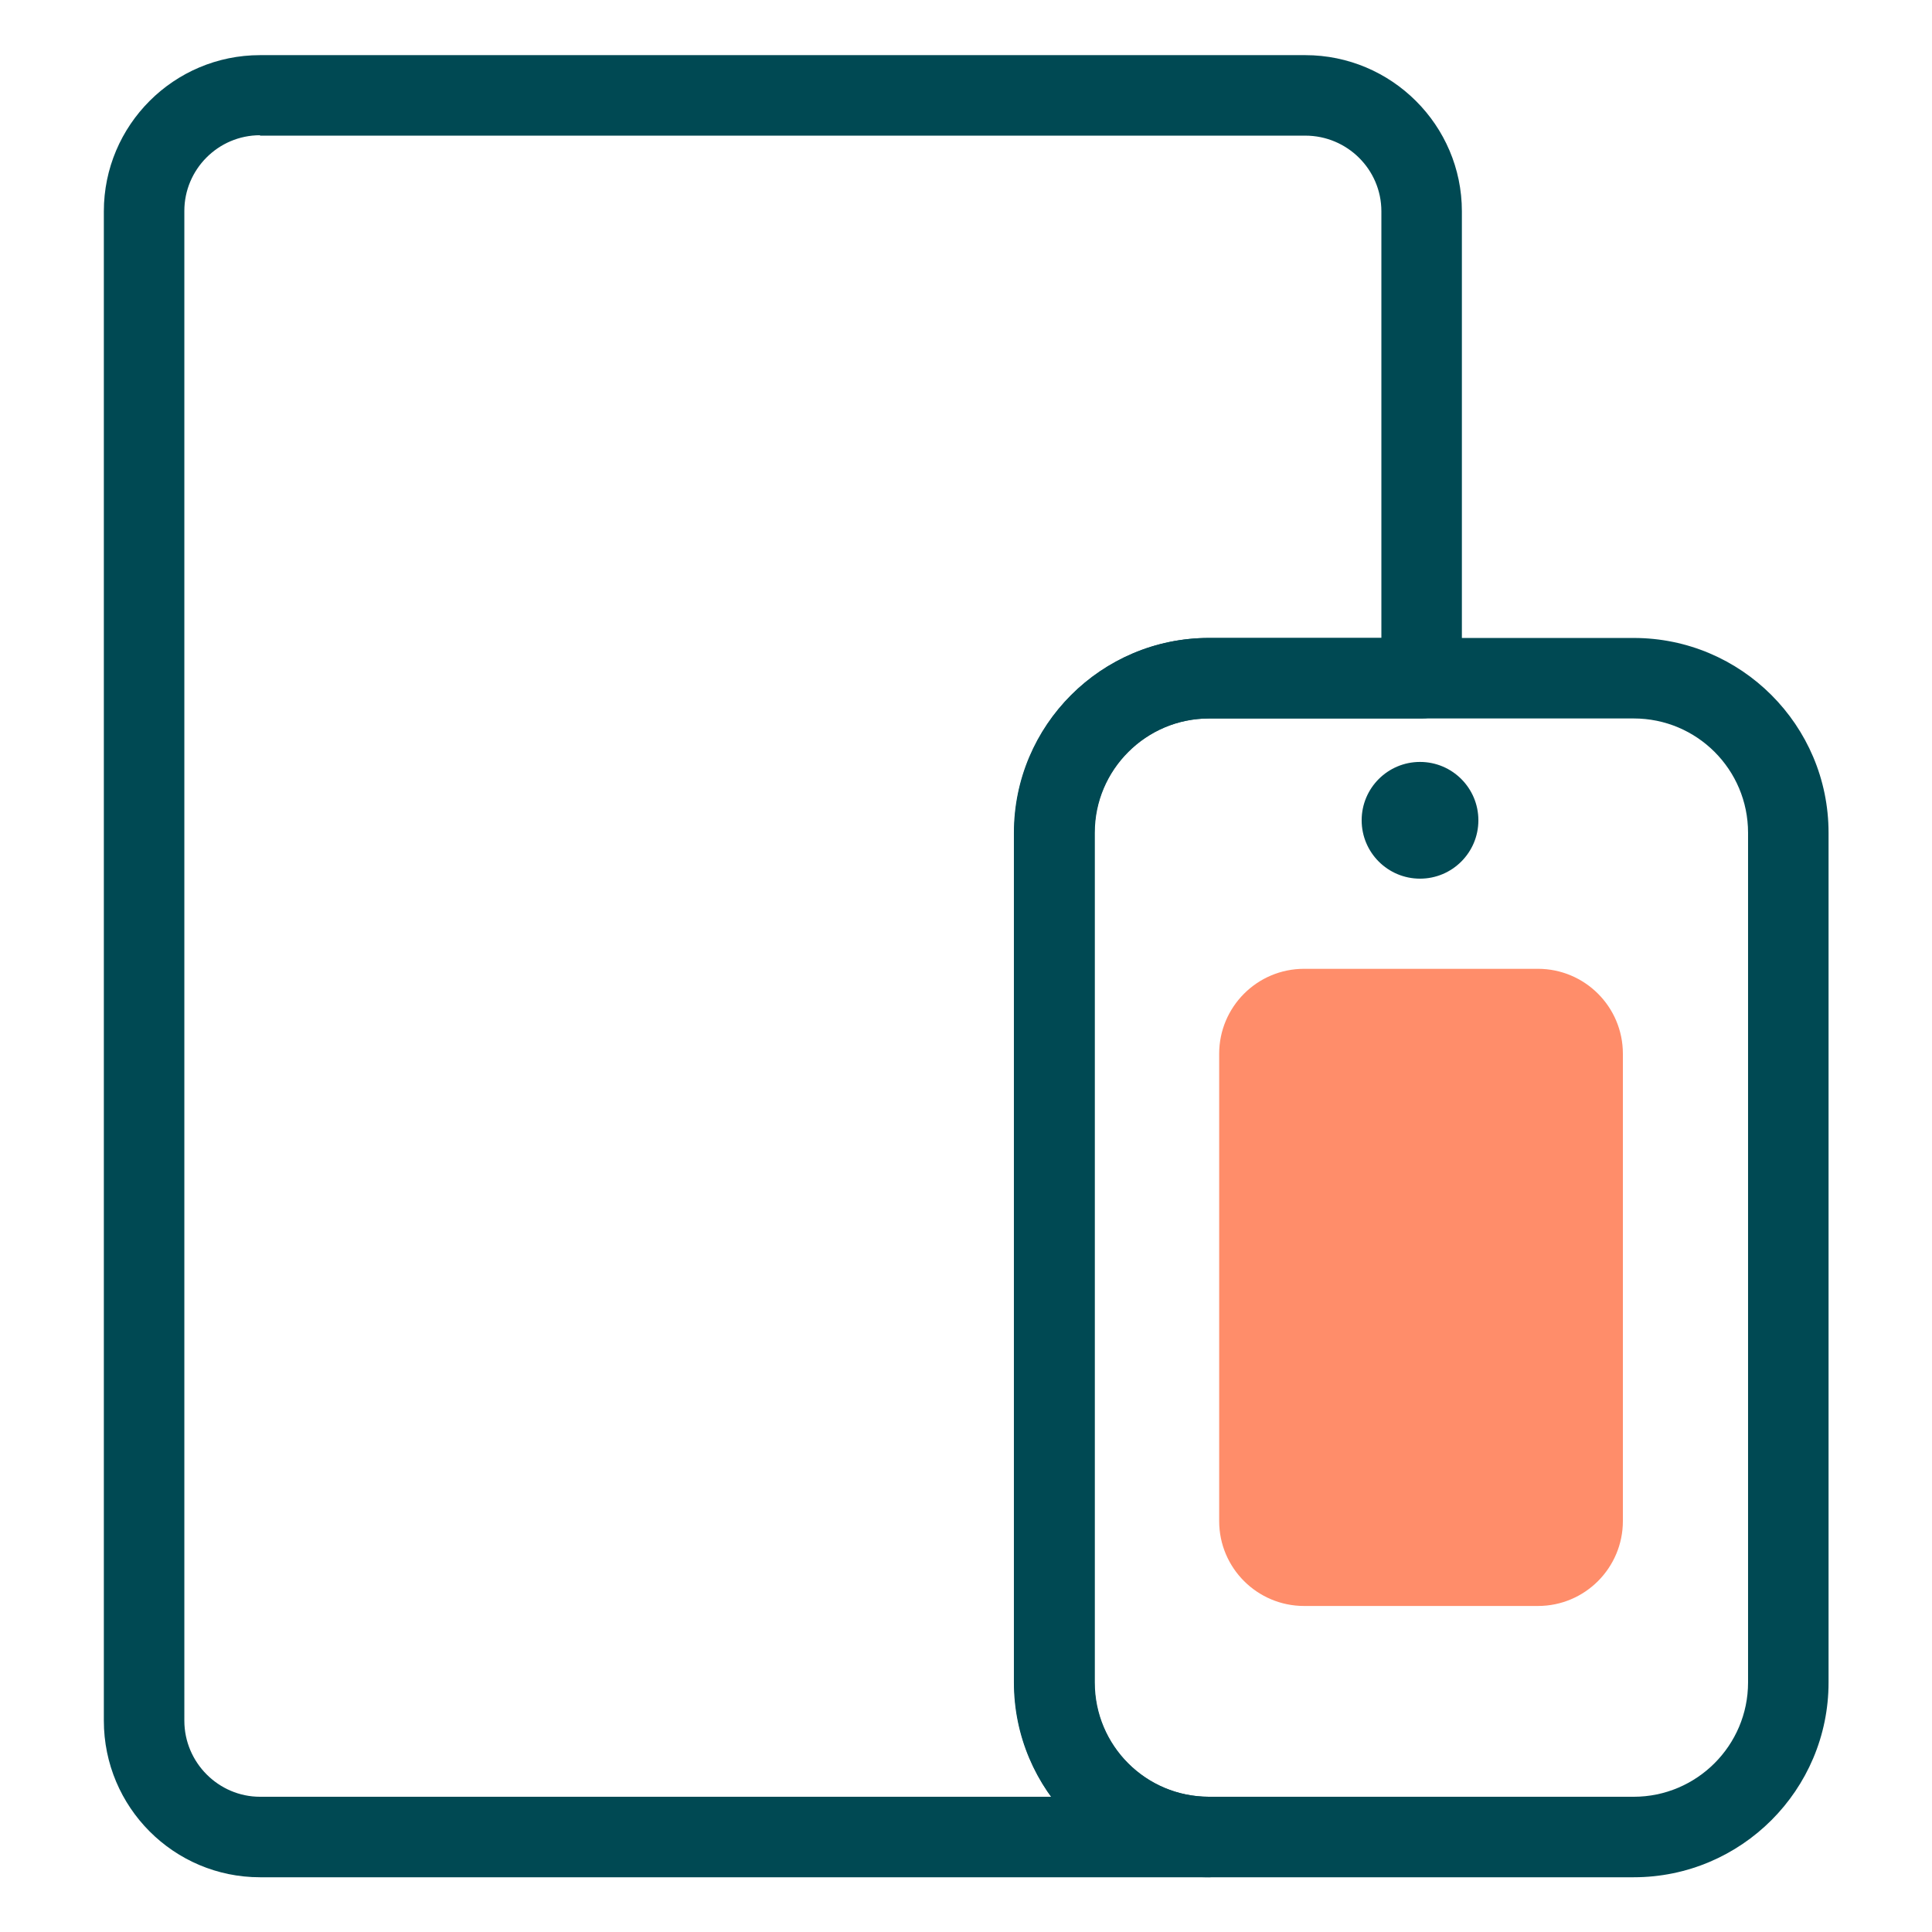 <?xml version="1.0" encoding="UTF-8"?><svg id="Icon_Sets" xmlns="http://www.w3.org/2000/svg" viewBox="0 0 48 48"><defs><style>.cls-1{fill:#004953;}.cls-2{fill:#ff8d6a;}</style></defs><g><g><path class="cls-1" d="M30.03,46.64H6.46c-2.14,0-3.88-1.74-3.88-3.89V5.25c0-2.14,1.74-3.88,3.88-3.88h25.97c2.14,0,3.89,1.74,3.89,3.88v11.6c0,.55-.45,1-1,1h-5.28c-1.56,0-2.84,1.27-2.84,2.84v21.11c0,1.57,1.27,2.84,2.84,2.84,.55,0,1,.45,1,1s-.45,1-1,1ZM6.46,3.36c-1.04,0-1.88,.85-1.88,1.88V42.75c0,1.04,.85,1.89,1.88,1.89H26.12c-.58-.8-.92-1.78-.92-2.84V20.69c0-2.67,2.17-4.84,4.84-4.84h4.28V5.25c0-1.04-.85-1.88-1.89-1.88H6.46Z"/><path class="cls-1" d="M40.59,46.64h-10.56c-2.67,0-4.84-2.17-4.84-4.84V20.69c0-2.67,2.17-4.84,4.84-4.84h10.56c2.67,0,4.84,2.17,4.84,4.84v21.11c0,2.67-2.17,4.84-4.84,4.84Zm-10.56-28.79c-1.56,0-2.84,1.27-2.84,2.84v21.11c0,1.57,1.27,2.84,2.84,2.84h10.56c1.56,0,2.84-1.27,2.84-2.84V20.69c0-1.57-1.27-2.84-2.84-2.84h-10.56Z"/></g><path class="cls-2" d="M38.21,24.07h-5.81c-1.17,0-2.11,.95-2.11,2.11v11.61c0,1.17,.95,2.11,2.11,2.11h5.81c1.17,0,2.11-.95,2.11-2.11v-11.61c0-1.17-.95-2.11-2.11-2.11Z"/></g><circle class="cls-1" cx="35.28" cy="20.38" r="1.45"/></svg>